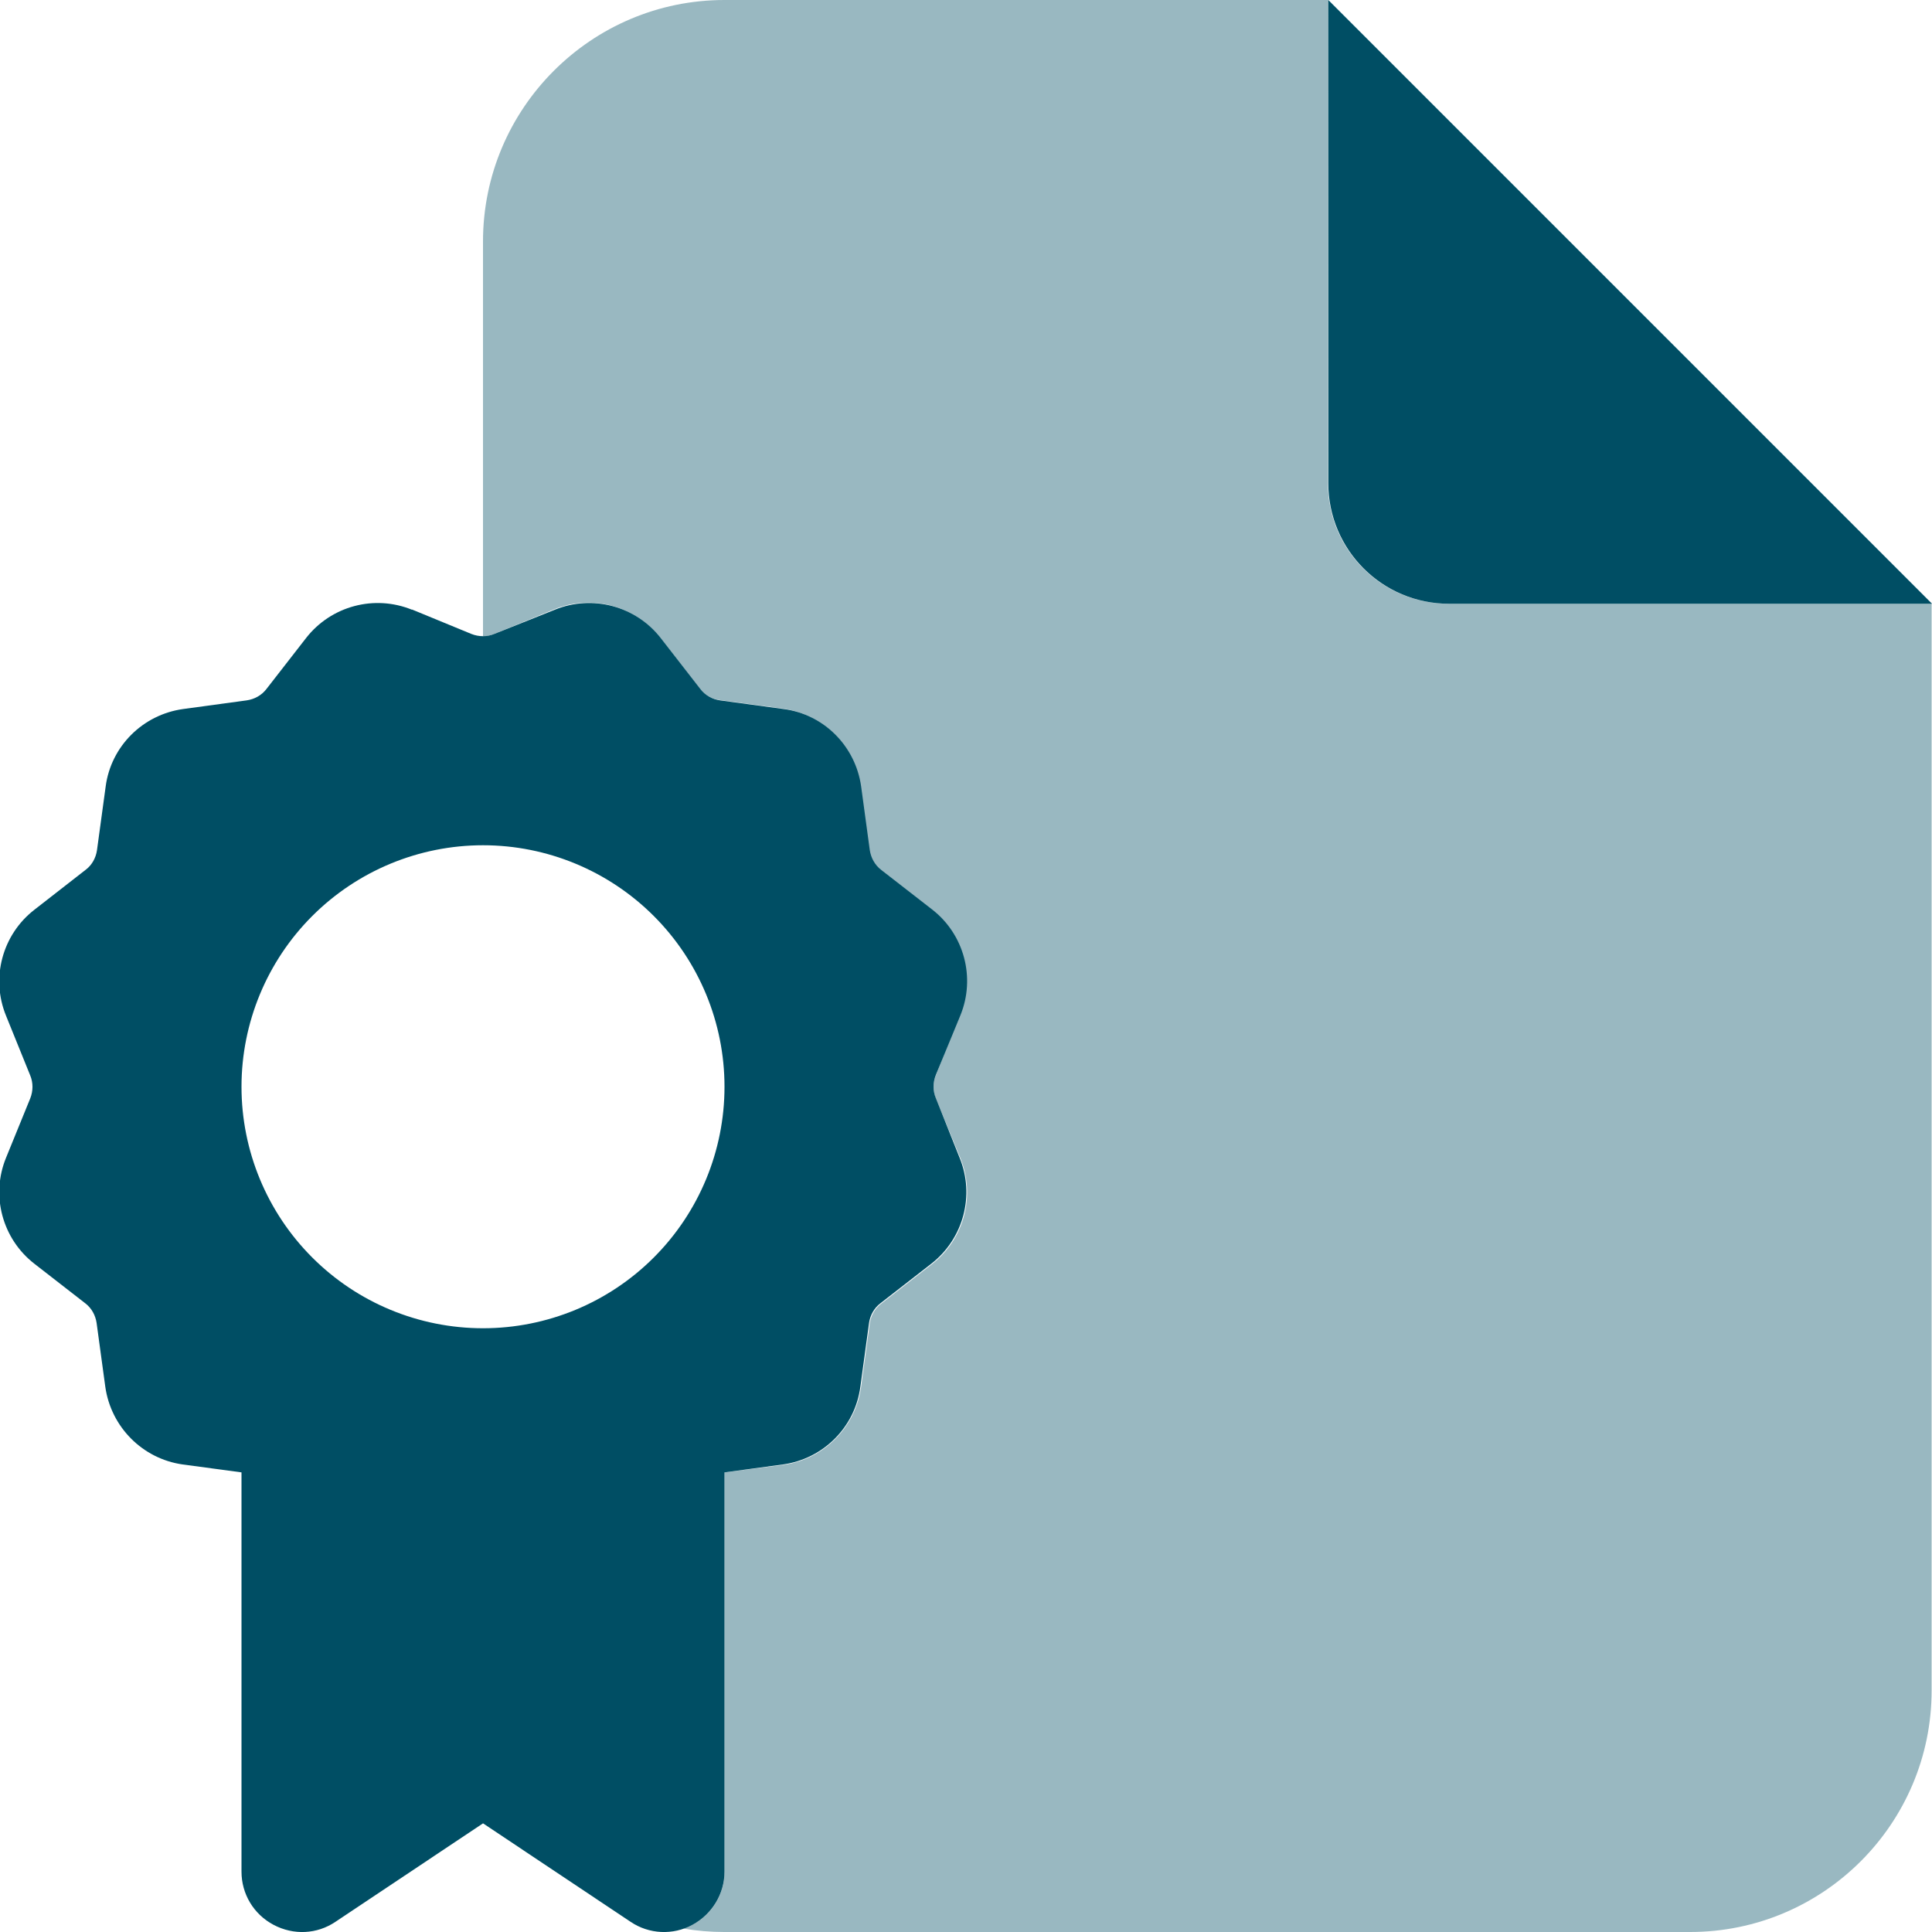 <?xml version="1.0" encoding="UTF-8"?> <svg xmlns="http://www.w3.org/2000/svg" width="50" height="50" viewBox="0 0 50 50" fill="none"><g id="Icon / file-certificate-duotone-solid" clip-path="url(#clip0_7351_7762)"><path id="Vector" opacity="0.4" d="M12.5 6.25V16.465C12.598 16.465 12.705 16.445 12.793 16.406L14.336 15.771C15.312 15.371 16.436 15.674 17.08 16.504L18.105 17.822C18.232 17.988 18.418 18.086 18.613 18.115L20.264 18.34C21.309 18.486 22.129 19.307 22.266 20.342L22.49 21.992C22.52 22.197 22.627 22.383 22.783 22.5L24.102 23.525C24.932 24.17 25.234 25.293 24.834 26.27L24.219 27.832C24.141 28.018 24.141 28.232 24.219 28.428L24.854 29.971C25.254 30.947 24.951 32.07 24.121 32.715L22.803 33.74C22.637 33.867 22.539 34.053 22.51 34.248L22.285 35.898C22.139 36.943 21.318 37.764 20.283 37.91L18.75 38.105V48.438C18.75 49.014 18.438 49.541 17.92 49.815C17.881 49.834 17.852 49.853 17.812 49.863C17.773 49.883 17.734 49.893 17.695 49.912C18.037 49.971 18.389 50 18.74 50H43.74C47.188 50 49.99 47.197 49.99 43.75V15.625H37.49C35.762 15.625 34.365 14.229 34.365 12.5L34.375 0H18.75C15.303 0 12.5 2.803 12.5 6.25Z" fill="#004E64"></path><path id="Vector_2" d="M50.001 15.625L34.376 0V12.5C34.376 14.229 35.772 15.625 37.501 15.625H50.001ZM10.665 15.781C9.688 15.381 8.565 15.684 7.92 16.514L6.895 17.832C6.768 17.998 6.583 18.096 6.387 18.125L4.737 18.35C3.692 18.496 2.872 19.316 2.735 20.352L2.51 22.002C2.481 22.207 2.374 22.393 2.217 22.51L0.889 23.545C0.059 24.189 -0.244 25.312 0.157 26.289L0.782 27.832C0.86 28.018 0.86 28.232 0.782 28.428L0.157 29.961C-0.244 30.938 0.059 32.06 0.889 32.705L2.208 33.73C2.374 33.857 2.471 34.043 2.5 34.238L2.725 35.889C2.872 36.934 3.692 37.754 4.727 37.9L6.25 38.105V48.438C6.25 49.014 6.563 49.541 7.081 49.815C7.598 50.088 8.204 50.059 8.682 49.736L12.501 47.188L16.319 49.736C16.797 50.059 17.413 50.088 17.92 49.815C18.428 49.541 18.75 49.014 18.75 48.438V38.105L20.264 37.9C21.309 37.754 22.129 36.934 22.266 35.889L22.491 34.238C22.52 34.033 22.627 33.848 22.784 33.73L24.102 32.705C24.932 32.06 25.235 30.938 24.834 29.961L24.219 28.418C24.141 28.232 24.141 28.018 24.219 27.822L24.854 26.279C25.254 25.303 24.952 24.18 24.122 23.535L22.803 22.51C22.637 22.383 22.54 22.197 22.51 22.002L22.286 20.352C22.139 19.307 21.319 18.486 20.284 18.35L18.633 18.125C18.428 18.096 18.243 17.988 18.125 17.832L17.1 16.514C16.456 15.684 15.332 15.381 14.356 15.781L12.793 16.406C12.608 16.484 12.393 16.484 12.198 16.406L10.655 15.771L10.665 15.781ZM6.25 28.125C6.25 26.467 6.909 24.878 8.081 23.706C9.253 22.534 10.843 21.875 12.501 21.875C14.158 21.875 15.748 22.534 16.92 23.706C18.092 24.878 18.75 26.467 18.75 28.125C18.75 29.783 18.092 31.372 16.92 32.544C15.748 33.717 14.158 34.375 12.501 34.375C10.843 34.375 9.253 33.717 8.081 32.544C6.909 31.372 6.25 29.783 6.25 28.125Z" fill="#004E64"></path></g><defs><clipPath id="clip0_7351_7762"><rect width="50" height="50" fill="white"></rect></clipPath></defs></svg> 